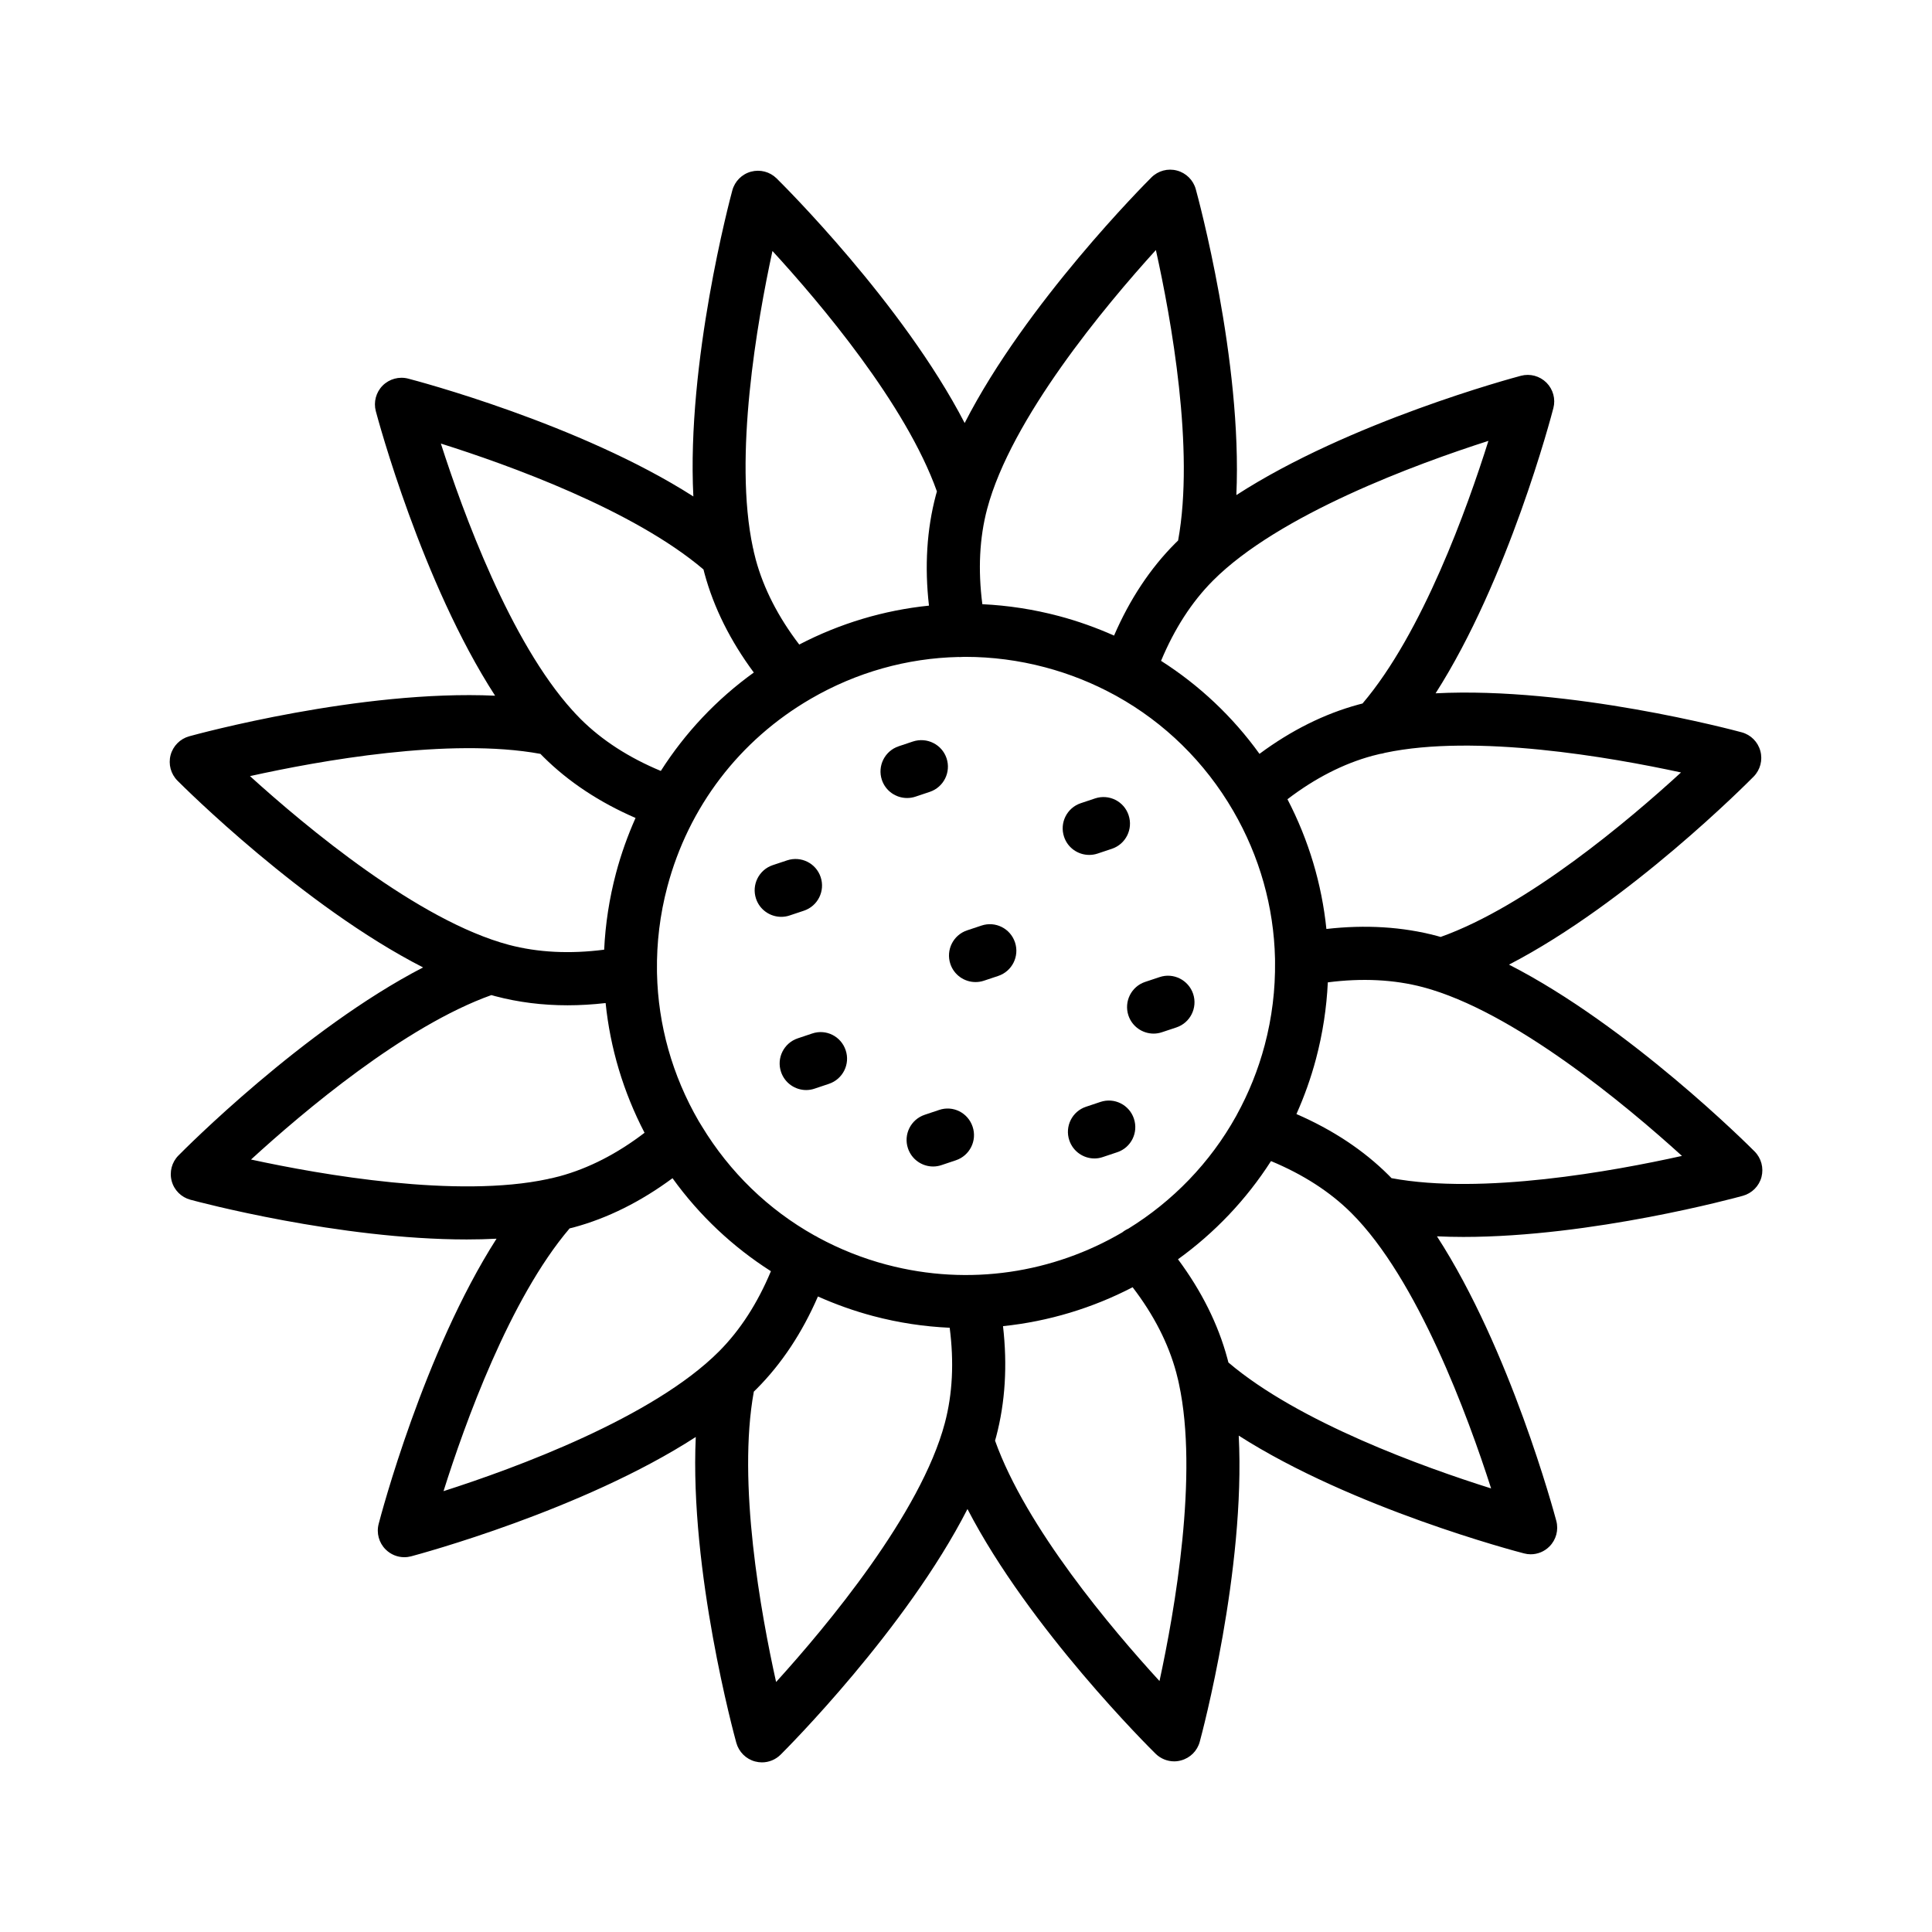 <?xml version="1.0" encoding="UTF-8"?>
<!-- The Best Svg Icon site in the world: iconSvg.co, Visit us! https://iconsvg.co -->
<svg fill="#000000" width="800px" height="800px" version="1.1" viewBox="144 144 512 512" xmlns="http://www.w3.org/2000/svg">
 <g>
  <path d="m608.98 449.14c-1.586-1.598-33.281-33.25-65.082-49.504 31.711-16.414 63.297-48.277 64.844-49.84 1.75-1.785 2.422-4.363 1.77-6.773-0.652-2.414-2.523-4.301-4.945-4.953-2.184-0.594-45.473-12.16-81.121-10.336 19.25-30.07 30.668-73.449 31.211-75.578 0.637-2.422-0.07-4.988-1.836-6.758-1.785-1.762-4.328-2.457-6.766-1.812-2.184 0.578-45.445 12.215-75.41 31.617 1.625-35.668-10.184-78.992-10.754-81.074-0.672-2.414-2.559-4.285-4.981-4.93-2.438-0.652-4.996 0.051-6.766 1.812-1.598 1.598-33.246 33.309-49.5 65.094-16.418-31.711-48.277-63.293-49.844-64.836-1.793-1.762-4.352-2.422-6.773-1.777-2.414 0.652-4.301 2.543-4.953 4.953-0.594 2.184-12.148 45.465-10.328 81.121-30.07-19.25-73.453-30.68-75.586-31.23-2.402-0.625-4.988 0.078-6.758 1.848-1.762 1.777-2.445 4.352-1.812 6.766 0.578 2.184 12.215 45.441 31.617 75.418-35.664-1.645-78.953 10.176-81.07 10.758-2.414 0.672-4.285 2.566-4.93 4.981-0.637 2.422 0.051 4.988 1.812 6.766 1.598 1.605 33.309 33.25 65.098 49.504-31.703 16.418-63.32 48.309-64.84 49.852-1.75 1.77-2.43 4.344-1.777 6.766s2.543 4.293 4.953 4.945c2.027 0.551 39.379 10.527 73.23 10.527 2.664 0 5.301-0.066 7.902-0.199-19.258 30.07-30.691 73.465-31.242 75.598-0.625 2.422 0.078 4.996 1.848 6.75 1.34 1.34 3.125 2.059 4.965 2.059 0.602 0 1.211-0.086 1.805-0.238 2.184-0.586 45.445-12.223 75.422-31.625-1.637 35.664 10.18 78.992 10.75 81.066 0.672 2.402 2.566 4.293 4.981 4.93 0.594 0.156 1.203 0.238 1.805 0.238 1.84 0 3.625-0.723 4.965-2.059 1.598-1.586 33.25-33.281 49.504-65.082 16.41 31.703 48.273 63.297 49.848 64.844 1.324 1.305 3.109 2.027 4.93 2.027 0.617 0 1.238-0.086 1.836-0.258 2.422-0.652 4.293-2.523 4.945-4.945 0.598-2.184 12.156-45.469 10.328-81.121 30.078 19.242 73.461 30.668 75.594 31.211 0.582 0.156 1.184 0.238 1.77 0.238 1.855 0 3.66-0.738 4.981-2.078 1.77-1.77 2.457-4.344 1.82-6.766-0.586-2.184-12.227-45.453-31.629-75.418 2.309 0.105 4.644 0.16 7 0.16 34.09 0 72.098-10.355 74.074-10.906 2.402-0.672 4.293-2.559 4.93-4.981 0.625-2.422-0.062-5-1.832-6.769zm-19.492-100.43c-13.805 12.652-40.664 35.371-63.703 43.59-0.348-0.098-0.699-0.199-1.043-0.293-9.055-2.398-18.863-3-29.234-1.82-1.219-11.895-4.68-23.531-10.32-34.383 7.285-5.562 14.844-9.434 22.539-11.516 0.633-0.172 1.277-0.328 1.93-0.48 0.469-0.055 0.934-0.156 1.387-0.305 24.012-5.09 59.746 1.156 78.445 5.207zm-124.07-50.812c17.484-17.57 53.961-30.949 73.027-37.062-5.617 17.859-17.496 50.957-33.359 69.598-0.348 0.09-0.699 0.176-1.043 0.27-9.062 2.457-17.867 6.848-26.266 13.074-7.121-9.887-15.969-18.195-26.086-24.648 3.531-8.461 8.117-15.598 13.727-21.23zm-59.812-19.035c6.356-23.949 31.25-53.773 44.715-68.602 4.059 18.266 10.301 52.867 5.891 76.973-0.254 0.246-0.508 0.492-0.758 0.742-6.625 6.641-12.059 14.848-16.219 24.461-4.695-2.09-9.578-3.84-14.645-5.184-6.703-1.777-13.488-2.812-20.258-3.133-1.176-9.082-0.766-17.562 1.273-25.258zm-56.898-68.348c12.656 13.793 35.375 40.648 43.582 63.715-0.098 0.34-0.195 0.684-0.285 1.023-2.398 9.066-3.004 18.875-1.82 29.246-11.891 1.215-23.527 4.672-34.379 10.312-5.559-7.273-9.441-14.84-11.523-22.523-0.184-0.684-0.355-1.379-0.52-2.086-0.047-0.355-0.125-0.707-0.23-1.055-5.16-24.012 1.113-59.895 5.176-78.633zm-87.871 51.035c17.863 5.629 50.965 17.527 69.594 33.363 0.09 0.352 0.176 0.707 0.27 1.055 2.449 9.055 6.848 17.867 13.066 26.258-9.883 7.121-18.195 15.965-24.645 26.082-8.445-3.516-15.582-8.113-21.227-13.734-0.508-0.504-1.012-1.031-1.516-1.57-0.199-0.254-0.422-0.496-0.656-0.723-16.492-18.199-29.02-52.453-34.887-70.73zm-50.59 88.129c18.285-4.051 52.891-10.312 76.973-5.894 0.25 0.258 0.5 0.516 0.75 0.766 6.656 6.621 14.863 12.059 24.457 16.215-2.09 4.691-3.836 9.57-5.18 14.633-1.777 6.711-2.816 13.5-3.137 20.277-9.078 1.172-17.559 0.75-25.254-1.281-23.945-6.356-53.77-31.258-68.609-44.715zm0.277 101.61c13.797-12.637 40.652-35.348 63.699-43.578 0.344 0.098 0.691 0.199 1.031 0.289 6.062 1.605 12.469 2.414 19.156 2.414 3.293 0 6.66-0.203 10.086-0.594 1.215 11.895 4.676 23.531 10.316 34.379-7.281 5.57-14.84 9.438-22.523 11.523-0.684 0.184-1.383 0.355-2.094 0.52-0.344 0.047-0.684 0.121-1.016 0.219-24.023 5.152-59.922-1.109-78.656-5.172zm124.05 50.82c-17.484 17.57-53.953 30.949-73.035 37.062 5.633-17.875 17.535-50.992 33.414-69.633 0.336-0.086 0.68-0.16 1.012-0.25 9.051-2.441 17.852-6.832 26.258-13.051 7.121 9.887 15.961 18.195 26.078 24.645-3.527 8.457-8.117 15.59-13.727 21.227zm59.816 19.027c-6.356 23.957-31.258 53.773-44.715 68.613-4.055-18.258-10.305-52.812-5.906-76.926 0.004-0.012 0.004-0.02 0.004-0.027 0.262-0.254 0.523-0.504 0.777-0.762 6.617-6.648 12.047-14.855 16.211-24.453 4.691 2.09 9.574 3.84 14.637 5.184 6.766 1.797 13.555 2.801 20.281 3.106 1.176 9.086 0.758 17.562-1.289 25.266zm-15.387-41.973c-6.402-1.695-12.484-4.129-18.164-7.207-0.316-0.207-0.648-0.395-1.004-0.551-12.188-6.828-22.43-16.715-29.84-28.938-0.035-0.062-0.078-0.121-0.113-0.188-0.23-0.383-0.477-0.754-0.703-1.145-7.039-12.133-10.766-25.547-11.066-39.188 0.008-0.203 0.004-0.406-0.008-0.609-0.109-7.441 0.781-14.941 2.746-22.332 5.609-21.141 19.105-38.84 38.023-49.824 12.129-7.043 25.547-10.773 39.188-11.074 0.086 0.004 0.168 0.023 0.25 0.023 0.238 0 0.477-0.016 0.723-0.039 0.273-0.004 0.543-0.016 0.816-0.016 7.051 0 14.145 0.918 21.133 2.773 6.473 1.719 12.617 4.18 18.348 7.305 0.188 0.113 0.379 0.219 0.582 0.316 12.734 7.078 23.383 17.473 30.895 30.402 7.035 12.109 10.77 25.508 11.082 39.129-0.012 0.266-0.012 0.531 0.008 0.801 0.098 7.391-0.793 14.844-2.742 22.184-1.742 6.566-4.25 12.723-7.379 18.426-0.07 0.117-0.129 0.242-0.191 0.363-6.902 12.422-16.844 22.598-28.578 29.844-0.566 0.246-1.102 0.578-1.602 0.98-18.184 10.664-40.441 14.371-62.402 8.562zm72.277 110.33c-12.652-13.805-35.371-40.68-43.578-63.703 0.098-0.348 0.199-0.699 0.293-1.047 2.402-9.066 3.012-18.891 1.816-29.297 12.098-1.258 23.742-4.805 34.348-10.312 5.594 7.297 9.473 14.871 11.555 22.59 0.191 0.711 0.371 1.441 0.543 2.176 0.043 0.293 0.105 0.578 0.184 0.863 5.191 24.02-1.094 59.957-5.16 78.73zm87.883-51.043c-17.871-5.621-50.992-17.52-69.621-33.375-0.086-0.344-0.172-0.688-0.266-1.023-2.441-9.082-6.84-17.906-13.094-26.328 9.668-6.977 18.074-15.762 24.648-26.023 8.473 3.523 15.621 8.113 21.266 13.727 17.574 17.48 30.949 53.961 37.066 73.023zm-26.391-82.223c-0.25-0.254-0.496-0.512-0.746-0.762-6.637-6.625-14.852-12.055-24.457-16.227 2.086-4.664 3.836-9.543 5.188-14.637 1.777-6.707 2.812-13.496 3.129-20.266 9.078-1.172 17.57-0.75 25.242 1.281 23.957 6.356 53.789 31.25 68.613 44.715-18.273 4.055-52.93 10.367-76.969 5.894z"/>
  <path d="m386.61 355.12 3.797-1.27c3.684-1.238 5.668-5.223 4.441-8.906-1.238-3.684-5.211-5.648-8.906-4.441l-3.797 1.27c-3.684 1.238-5.668 5.223-4.441 8.906 0.988 2.945 3.727 4.801 6.672 4.801 0.742 0 1.496-0.109 2.234-0.359z"/>
  <path d="m404.09 389.29-3.789 1.262c-3.684 1.227-5.676 5.211-4.449 8.895 0.98 2.945 3.727 4.809 6.672 4.809 0.738 0 1.484-0.109 2.223-0.359l3.789-1.262c3.684-1.227 5.676-5.211 4.449-8.895-1.219-3.684-5.195-5.695-8.895-4.449z"/>
  <path d="m392.84 438.16-3.789 1.27c-3.684 1.238-5.668 5.223-4.43 8.895 0.988 2.953 3.734 4.809 6.672 4.809 0.738 0 1.492-0.121 2.242-0.379l3.789-1.27c3.684-1.238 5.668-5.223 4.43-8.895-1.227-3.691-5.18-5.719-8.914-4.43z"/>
  <path d="m432.65 370.56c0.738 0 1.492-0.109 2.234-0.359l3.777-1.262c3.676-1.227 5.668-5.211 4.43-8.906-1.219-3.684-5.188-5.676-8.895-4.441l-3.777 1.262c-3.676 1.227-5.668 5.211-4.43 8.906 0.973 2.945 3.723 4.801 6.66 4.801z"/>
  <path d="m443.04 413.1c0.98 2.945 3.727 4.816 6.68 4.816 0.738 0 1.477-0.121 2.215-0.367l3.797-1.262c3.691-1.219 5.684-5.203 4.465-8.895-1.238-3.684-5.223-5.695-8.895-4.449l-3.797 1.262c-3.695 1.219-5.684 5.203-4.465 8.895z"/>
  <path d="m353.25 386.61 3.789-1.262c3.684-1.227 5.676-5.211 4.449-8.895-1.219-3.684-5.188-5.676-8.895-4.449l-3.789 1.262c-3.684 1.227-5.676 5.211-4.449 8.895 0.98 2.945 3.727 4.809 6.672 4.809 0.738 0.004 1.484-0.109 2.223-0.359z"/>
  <path d="m444.5 440.46c-1.219-3.676-5.188-5.684-8.895-4.43l-3.797 1.27c-3.691 1.219-5.668 5.223-4.43 8.895 0.98 2.938 3.727 4.809 6.664 4.809 0.738 0 1.492-0.121 2.234-0.379l3.797-1.27c3.688-1.219 5.664-5.219 4.426-8.895z"/>
  <path d="m359.2 417.9-3.789 1.27c-3.684 1.238-5.668 5.223-4.43 8.895 0.988 2.953 3.734 4.809 6.672 4.809 0.738 0 1.492-0.121 2.242-0.379l3.789-1.27c3.684-1.238 5.668-5.223 4.43-8.895-1.227-3.691-5.176-5.711-8.914-4.43z"/>
 </g>
</svg>